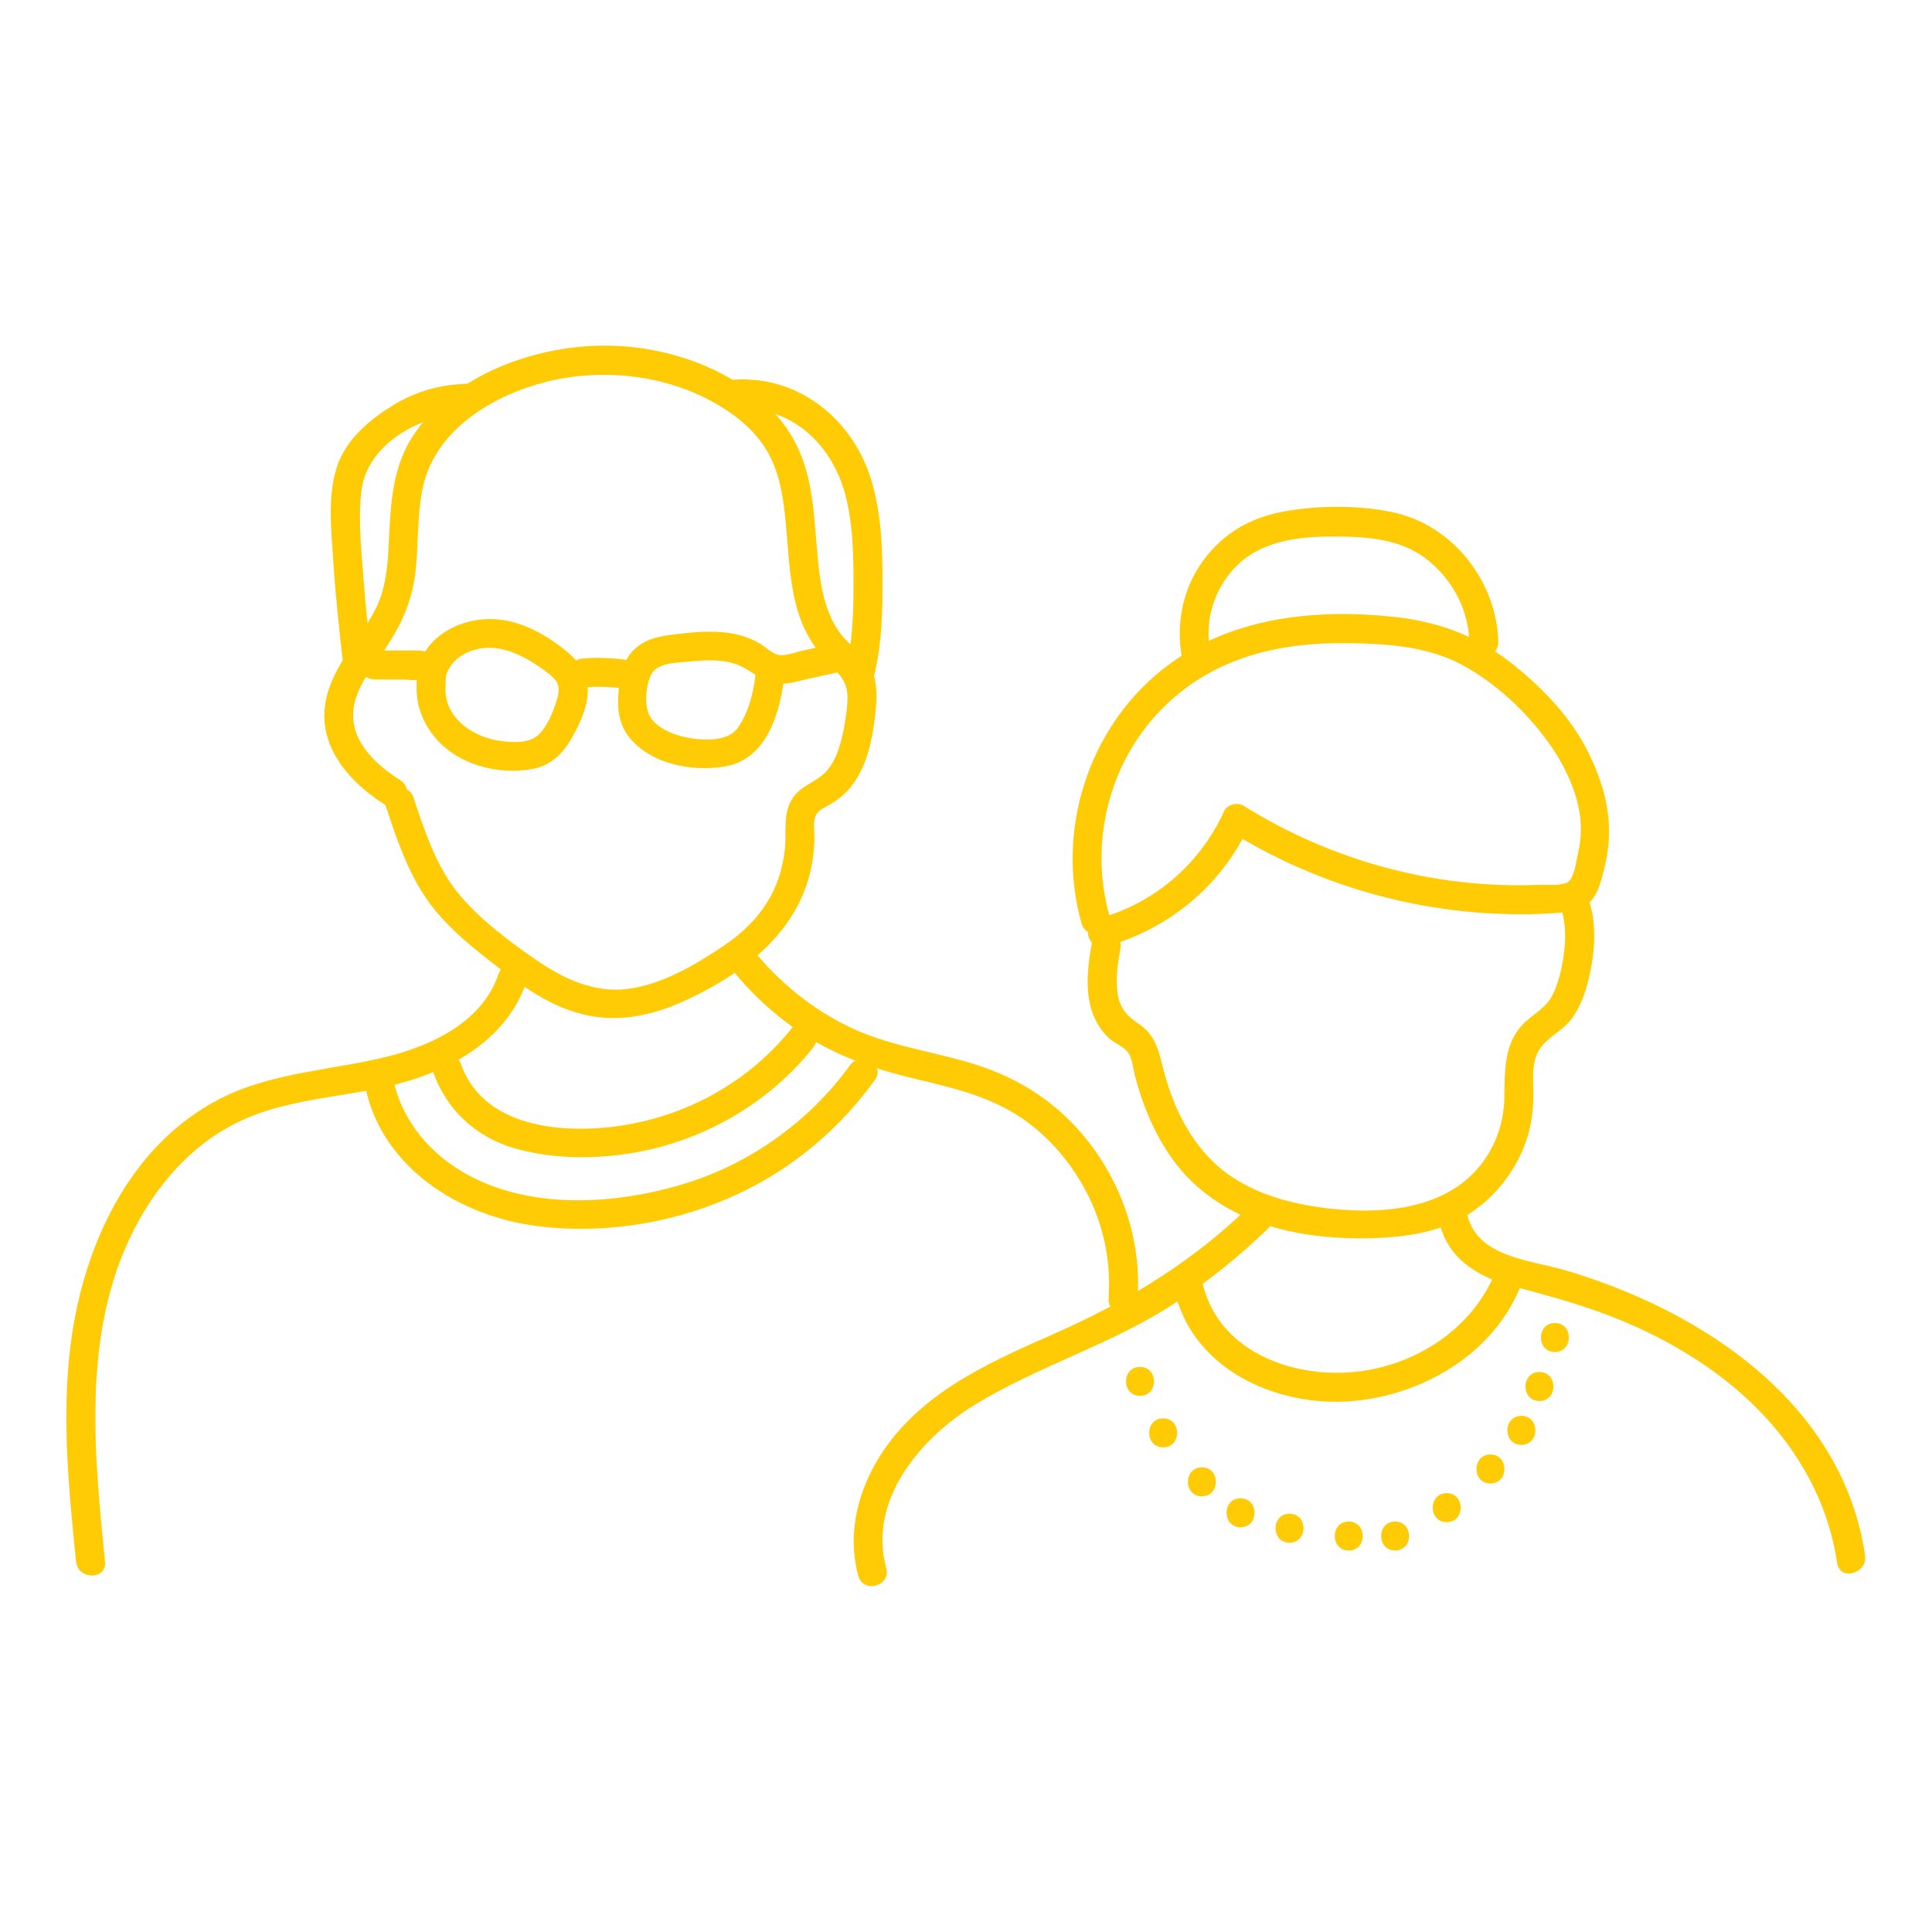 <?xml version="1.0" encoding="UTF-8"?>
<svg xmlns="http://www.w3.org/2000/svg" id="Calque_1" data-name="Calque 1" viewBox="0 0 200 200">
  <defs>
    <style>
      .cls-1 {
        fill: #ffcb05;
        stroke-width: 0px;
      }
    </style>
  </defs>
  <path class="cls-1" d="M10.87,161.66c-1.18-11.79-2.48-24.63,3.55-35.4,2.44-4.36,5.98-8.15,10.56-10.26,5.46-2.52,11.67-2.4,17.35-4.12,5.25-1.59,10.34-4.78,12.15-10.22.61-1.84-2.29-2.62-2.89-.8-1.6,4.8-6.69,7.29-11.28,8.46-5.85,1.49-12.04,1.62-17.51,4.41-9.53,4.86-14.29,15.53-15.52,25.69-.9,7.4-.15,14.87.59,22.24.19,1.9,3.19,1.92,3,0h0Z"></path>
  <path class="cls-1" d="M75.69,100.25c2.29,2.91,5.1,5.38,8.26,7.31,3.38,2.05,7.08,3.24,10.9,4.15s7.64,1.8,10.94,4.05c2.78,1.9,5.03,4.55,6.61,7.52,1.82,3.42,2.63,7.26,2.36,11.12-.14,1.93,2.86,1.92,3,0,.51-7.1-2.51-14.29-7.74-19.08-2.8-2.57-6.11-4.28-9.75-5.34-4.14-1.21-8.46-1.79-12.37-3.68s-7.37-4.71-10.09-8.16c-1.19-1.52-3.3.62-2.12,2.12h0Z"></path>
  <path class="cls-1" d="M91.74,162.32c-1.91-7.04,3.54-13.44,9.14-16.88,6.51-4,13.94-6.17,20.4-10.32,3.69-2.38,7.13-5.14,10.26-8.21,1.38-1.35-.74-3.48-2.12-2.12-5.93,5.82-12.82,9.99-20.39,13.32-7.05,3.1-14.47,6.42-18.43,13.44-1.99,3.53-2.83,7.62-1.75,11.58.51,1.86,3.4,1.07,2.89-.8h0Z"></path>
  <path class="cls-1" d="M148.95,126.24c.71,3.88,3.88,5.9,7.45,6.85,3.88,1.04,7.72,2.06,11.43,3.6,7,2.9,13.56,7.36,17.85,13.71,2.33,3.45,3.9,7.29,4.5,11.41.28,1.9,3.17,1.09,2.89-.8-2.31-15.73-16.81-25.3-30.96-29.49-3.77-1.12-9.41-1.35-10.28-6.07-.35-1.9-3.24-1.09-2.89.8h0Z"></path>
  <path class="cls-1" d="M121.53,133.29c1.68,8.38,10.55,12.41,18.43,11.75,7.22-.61,14.4-4.74,17.32-11.58.75-1.76-1.83-3.29-2.59-1.51-2.45,5.74-8.25,9.42-14.37,10.06-6.71.7-14.45-2.24-15.9-9.51-.38-1.89-3.27-1.09-2.89.8h0Z"></path>
  <path class="cls-1" d="M44.84,110.98c1.38,3.92,4.44,6.75,8.43,7.89,3.72,1.06,7.72,1.14,11.53.59,7.53-1.08,14.67-5.05,19.39-11.04,1.18-1.5-.93-3.64-2.12-2.12-4.13,5.24-10.05,8.76-16.6,10.02-6.14,1.19-15.28.83-17.74-6.14-.64-1.81-3.54-1.03-2.89.8h0Z"></path>
  <path class="cls-1" d="M37.84,112.66c1.81,8.26,9.68,13.19,17.61,14.24,8.59,1.14,17.86-.93,25.15-5.62,3.9-2.51,7.25-5.73,9.97-9.48,1.14-1.56-1.47-3.06-2.59-1.51-4.24,5.85-10.44,10.26-17.36,12.32-7.43,2.21-16.66,2.68-23.4-1.71-3.22-2.1-5.66-5.26-6.49-9.04-.41-1.89-3.31-1.09-2.89.8h0Z"></path>
  <path class="cls-1" d="M39.9,83.33c1.1,3.35,2.24,6.8,4.26,9.73s4.9,5.14,7.69,7.3,5.63,4.07,9.01,4.76c3.56.73,7.04-.12,10.28-1.64,6.2-2.91,11.94-7.36,12.99-14.53.12-.8.18-1.6.18-2.41,0-.71-.19-1.71.26-2.33.37-.5,1.1-.75,1.61-1.08.69-.44,1.31-.96,1.83-1.59,1.92-2.33,2.41-5.57,2.68-8.49.14-1.46.03-2.95-.75-4.23-.82-1.35-2.24-2.19-3.13-3.49-1.6-2.33-1.95-5.28-2.2-8.03-.26-2.95-.38-5.98-1.22-8.84-.91-3.11-2.76-5.66-5.32-7.63-5.14-3.96-12.02-5.6-18.43-4.89s-13.21,3.62-16.86,9.14c-2.11,3.18-2.34,6.94-2.51,10.64-.09,1.95-.19,3.92-.77,5.8-.52,1.67-1.51,3.12-2.5,4.54-1.91,2.75-3.87,5.67-3.34,9.19s3.34,6.26,6.26,8.1c1.64,1.03,3.14-1.56,1.51-2.59-2.25-1.42-4.74-3.6-4.87-6.47-.12-2.67,1.81-4.95,3.24-7.02,1.66-2.42,2.78-4.85,3.17-7.78s.15-6.19.84-9.2c1.35-5.87,7.25-9.37,12.72-10.76s11.85-.82,16.99,1.93c2.62,1.4,5.04,3.32,6.33,6.07,1.11,2.36,1.36,5.07,1.58,7.64s.36,5.2,1.04,7.7,1.98,4.58,3.87,6.39c1.13,1.08,1.5,2,1.37,3.6-.12,1.38-.35,2.79-.73,4.13-.34,1.18-.84,2.37-1.79,3.19s-2.22,1.21-3.01,2.27c-.92,1.23-.87,2.65-.87,4.12s-.24,2.94-.72,4.36c-1.01,2.97-3.11,5.25-5.67,6.97-2.93,1.97-6.29,3.97-9.85,4.46s-6.83-1.08-9.69-3.07-5.91-4.27-8.08-6.99-3.38-6.35-4.49-9.73c-.6-1.83-3.5-1.04-2.89.8h0Z"></path>
  <path class="cls-1" d="M113.08,97.34c-.53,2.83-.96,6.12.58,8.72.34.58.78,1.1,1.29,1.53.61.51,1.54.83,1.93,1.53.35.63.42,1.51.6,2.2.22.86.48,1.72.78,2.56,1.14,3.24,2.84,6.34,5.39,8.69,2.39,2.21,5.36,3.69,8.49,4.55s6.55,1.15,9.85,1.06c3.58-.11,7.32-.63,10.35-2.69,2.66-1.81,4.66-4.46,5.69-7.51.5-1.47.69-3.02.7-4.57s-.23-3.36.59-4.71,2.49-1.99,3.43-3.3c.82-1.15,1.33-2.54,1.67-3.91.68-2.7.97-5.98-.07-8.63-.7-1.78-3.6-1-2.89.8.79,1.99.64,4.36.21,6.42-.22,1.04-.51,2.1-1.02,3.04-.61,1.12-1.58,1.66-2.54,2.48-2.45,2.09-2.33,5.06-2.38,8.01-.05,2.76-1.02,5.41-2.87,7.48-4.16,4.65-11.53,4.69-17.26,3.73-2.9-.49-5.73-1.41-8.18-3.06s-4.32-4.18-5.56-6.92c-.71-1.57-1.21-3.22-1.62-4.89s-.88-2.97-2.4-3.99c-1.29-.87-1.97-1.68-2.17-3.29-.19-1.5.05-3.04.32-4.51.35-1.89-2.54-2.7-2.89-.8h0Z"></path>
  <path class="cls-1" d="M114.46,97.97c6.5-1.74,12.06-6.37,14.84-12.5l-2.05.54c8.2,5.12,17.67,8.08,27.33,8.56,2.41.12,4.87.12,7.28-.13,1.04-.11,2.02-.33,2.77-1.11.84-.87,1.13-2.22,1.42-3.35,1.13-4.31.32-8.16-1.64-12.11-1.84-3.72-4.95-6.91-8.21-9.42-3.63-2.79-7.59-4.16-12.13-4.62-8.3-.85-17.08.15-23.78,5.51-7.72,6.18-11.01,16.76-8.33,26.25.53,1.85,3.42,1.07,2.89-.8-2.09-7.38-.13-15.6,5.18-21.15s12.24-7.16,19.51-7.06c3.97.05,8.24.32,11.8,2.24,3.28,1.77,6.21,4.44,8.47,7.39,2.06,2.68,3.87,6.24,3.84,9.69,0,.84-.12,1.66-.31,2.48s-.37,2.64-1.14,2.99-2.06.2-2.89.23c-1.07.04-2.15.05-3.22.03-9.66-.21-19.14-3.09-27.32-8.2-.64-.4-1.72-.19-2.05.54-2.48,5.47-7.24,9.57-13.05,11.13-1.86.5-1.07,3.39.8,2.89h0Z"></path>
  <path class="cls-1" d="M125.28,67.32c-.62-3.08.43-6.37,2.61-8.62,2.66-2.75,6.58-3.17,10.22-3.16s7.2.25,10.04,2.73c2.37,2.06,3.87,5,3.95,8.16.05,1.93,3.05,1.93,3,0-.16-6.22-4.68-12.04-10.83-13.38-3.58-.78-7.7-.75-11.31-.11s-6.41,2.34-8.46,5.16-2.82,6.55-2.13,10.02c.38,1.89,3.27,1.09,2.89-.8h0Z"></path>
  <path class="cls-1" d="M38.52,68.86c-.34-3.05-.68-6.11-.91-9.17-.22-2.9-.54-5.96-.2-8.86.58-5,6.43-8.03,11.03-8.1,1.93-.03,1.93-3.03,0-3-2.79.04-5.42.78-7.8,2.25s-4.84,3.5-5.77,6.37c-1,3.08-.56,6.71-.36,9.88.23,3.55.62,7.09,1.02,10.63.21,1.9,3.21,1.92,3,0h0Z"></path>
  <path class="cls-1" d="M75.62,42.32c5.95-.57,10.47,3.41,11.91,8.99.7,2.71.81,5.52.82,8.31.01,3.32-.01,6.67-.84,9.9-.48,1.87,2.41,2.67,2.89.8.93-3.61.98-7.38.95-11.08-.03-3.28-.23-6.67-1.24-9.81-2.02-6.27-7.74-10.74-14.49-10.09-1.9.18-1.92,3.18,0,3h0Z"></path>
  <path class="cls-1" d="M38.78,70.34h3.08c.26,0,1.24.16,1.43.01l.14.02-.26-.2c-.07.15-.03.71-.04.88-.07,1.88.61,3.67,1.77,5.13,2.34,2.95,6.54,4.07,10.16,3.44,1.8-.31,3.12-1.49,4.02-3.04s1.84-3.52,1.77-5.34c-.08-2.15-1.66-3.48-3.28-4.64s-3.42-2.06-5.35-2.39c-3.78-.65-8.23,1.26-9.04,5.33-.38,1.89,2.51,2.69,2.89.8.51-2.56,3.32-3.64,5.68-3.18,1.52.3,2.9,1.05,4.16,1.93.56.39,1.24.84,1.64,1.4.45.63.29,1.35.07,2.04-.37,1.16-.95,2.64-1.84,3.5-.99.96-2.69.84-3.97.67-2.64-.35-5.48-2.12-5.69-5.02-.06-.83.15-1.64-.1-2.46s-.88-1.44-1.68-1.7-1.67-.18-2.49-.18h-3.08c-1.93,0-1.93,2.99,0,2.99h0Z"></path>
  <path class="cls-1" d="M86.1,66.69l-2.89.63c-.76.16-1.83.62-2.61.47-.71-.14-1.36-.83-1.97-1.19-.79-.46-1.68-.79-2.58-.97-1.74-.35-3.5-.27-5.26-.07s-3.52.32-4.89,1.45-1.69,2.77-1.85,4.4c-.17,1.82-.06,3.51,1.13,4.97,2.26,2.76,6.54,3.54,9.88,2.96,4.34-.75,5.72-5.61,6.14-9.43.09-.81-.75-1.49-1.5-1.5-.88,0-1.41.7-1.5,1.5-.2,1.82-.74,3.88-1.8,5.4-.92,1.34-3.01,1.34-4.47,1.17-1.53-.18-3.42-.76-4.44-2-.88-1.07-.67-3.32-.14-4.54.6-1.37,2.69-1.33,3.95-1.45,1.67-.16,3.48-.29,5.08.34s2.65,1.97,4.45,1.96c.99,0,2.01-.34,2.96-.55l3.08-.67c1.89-.41,1.09-3.3-.8-2.89h0Z"></path>
  <path class="cls-1" d="M65.6,68.43c-1.72-.3-3.46-.41-5.2-.27-.4.03-.77.15-1.06.44-.26.26-.46.69-.44,1.06.03.76.66,1.57,1.5,1.5,1.36-.11,2.72-.07,4.07.1l-.4-.05c.25.03.49.07.73.11.41.07.79.06,1.16-.15.31-.18.61-.54.69-.9.17-.73-.22-1.7-1.05-1.85h0Z"></path>
  <path class="cls-1" d="M118.01,144.5c1.93,0,1.93-3,0-3s-1.93,3,0,3h0Z"></path>
  <path class="cls-1" d="M120.41,149.83c1.93,0,1.93-3,0-3s-1.93,3,0,3h0Z"></path>
  <path class="cls-1" d="M124.42,154.9c1.93,0,1.93-3,0-3s-1.93,3,0,3h0Z"></path>
  <path class="cls-1" d="M128.42,158.1c1.93,0,1.93-3,0-3s-1.93,3,0,3h0Z"></path>
  <path class="cls-1" d="M133.49,159.7c1.93,0,1.93-3,0-3s-1.93,3,0,3h0Z"></path>
  <path class="cls-1" d="M139.62,160.51c1.93,0,1.93-3,0-3s-1.93,3,0,3h0Z"></path>
  <path class="cls-1" d="M144.42,160.51c1.93,0,1.93-3,0-3s-1.93,3,0,3h0Z"></path>
  <path class="cls-1" d="M149.76,157.57c1.93,0,1.93-3,0-3s-1.93,3,0,3h0Z"></path>
  <path class="cls-1" d="M154.29,153.57c1.93,0,1.93-3,0-3s-1.93,3,0,3h0Z"></path>
  <path class="cls-1" d="M157.49,149.57c1.93,0,1.93-3,0-3s-1.93,3,0,3h0Z"></path>
  <path class="cls-1" d="M159.36,145.03c1.93,0,1.93-3,0-3s-1.93,3,0,3h0Z"></path>
  <path class="cls-1" d="M160.96,139.96c1.93,0,1.93-3,0-3s-1.93,3,0,3h0Z"></path>
</svg>
